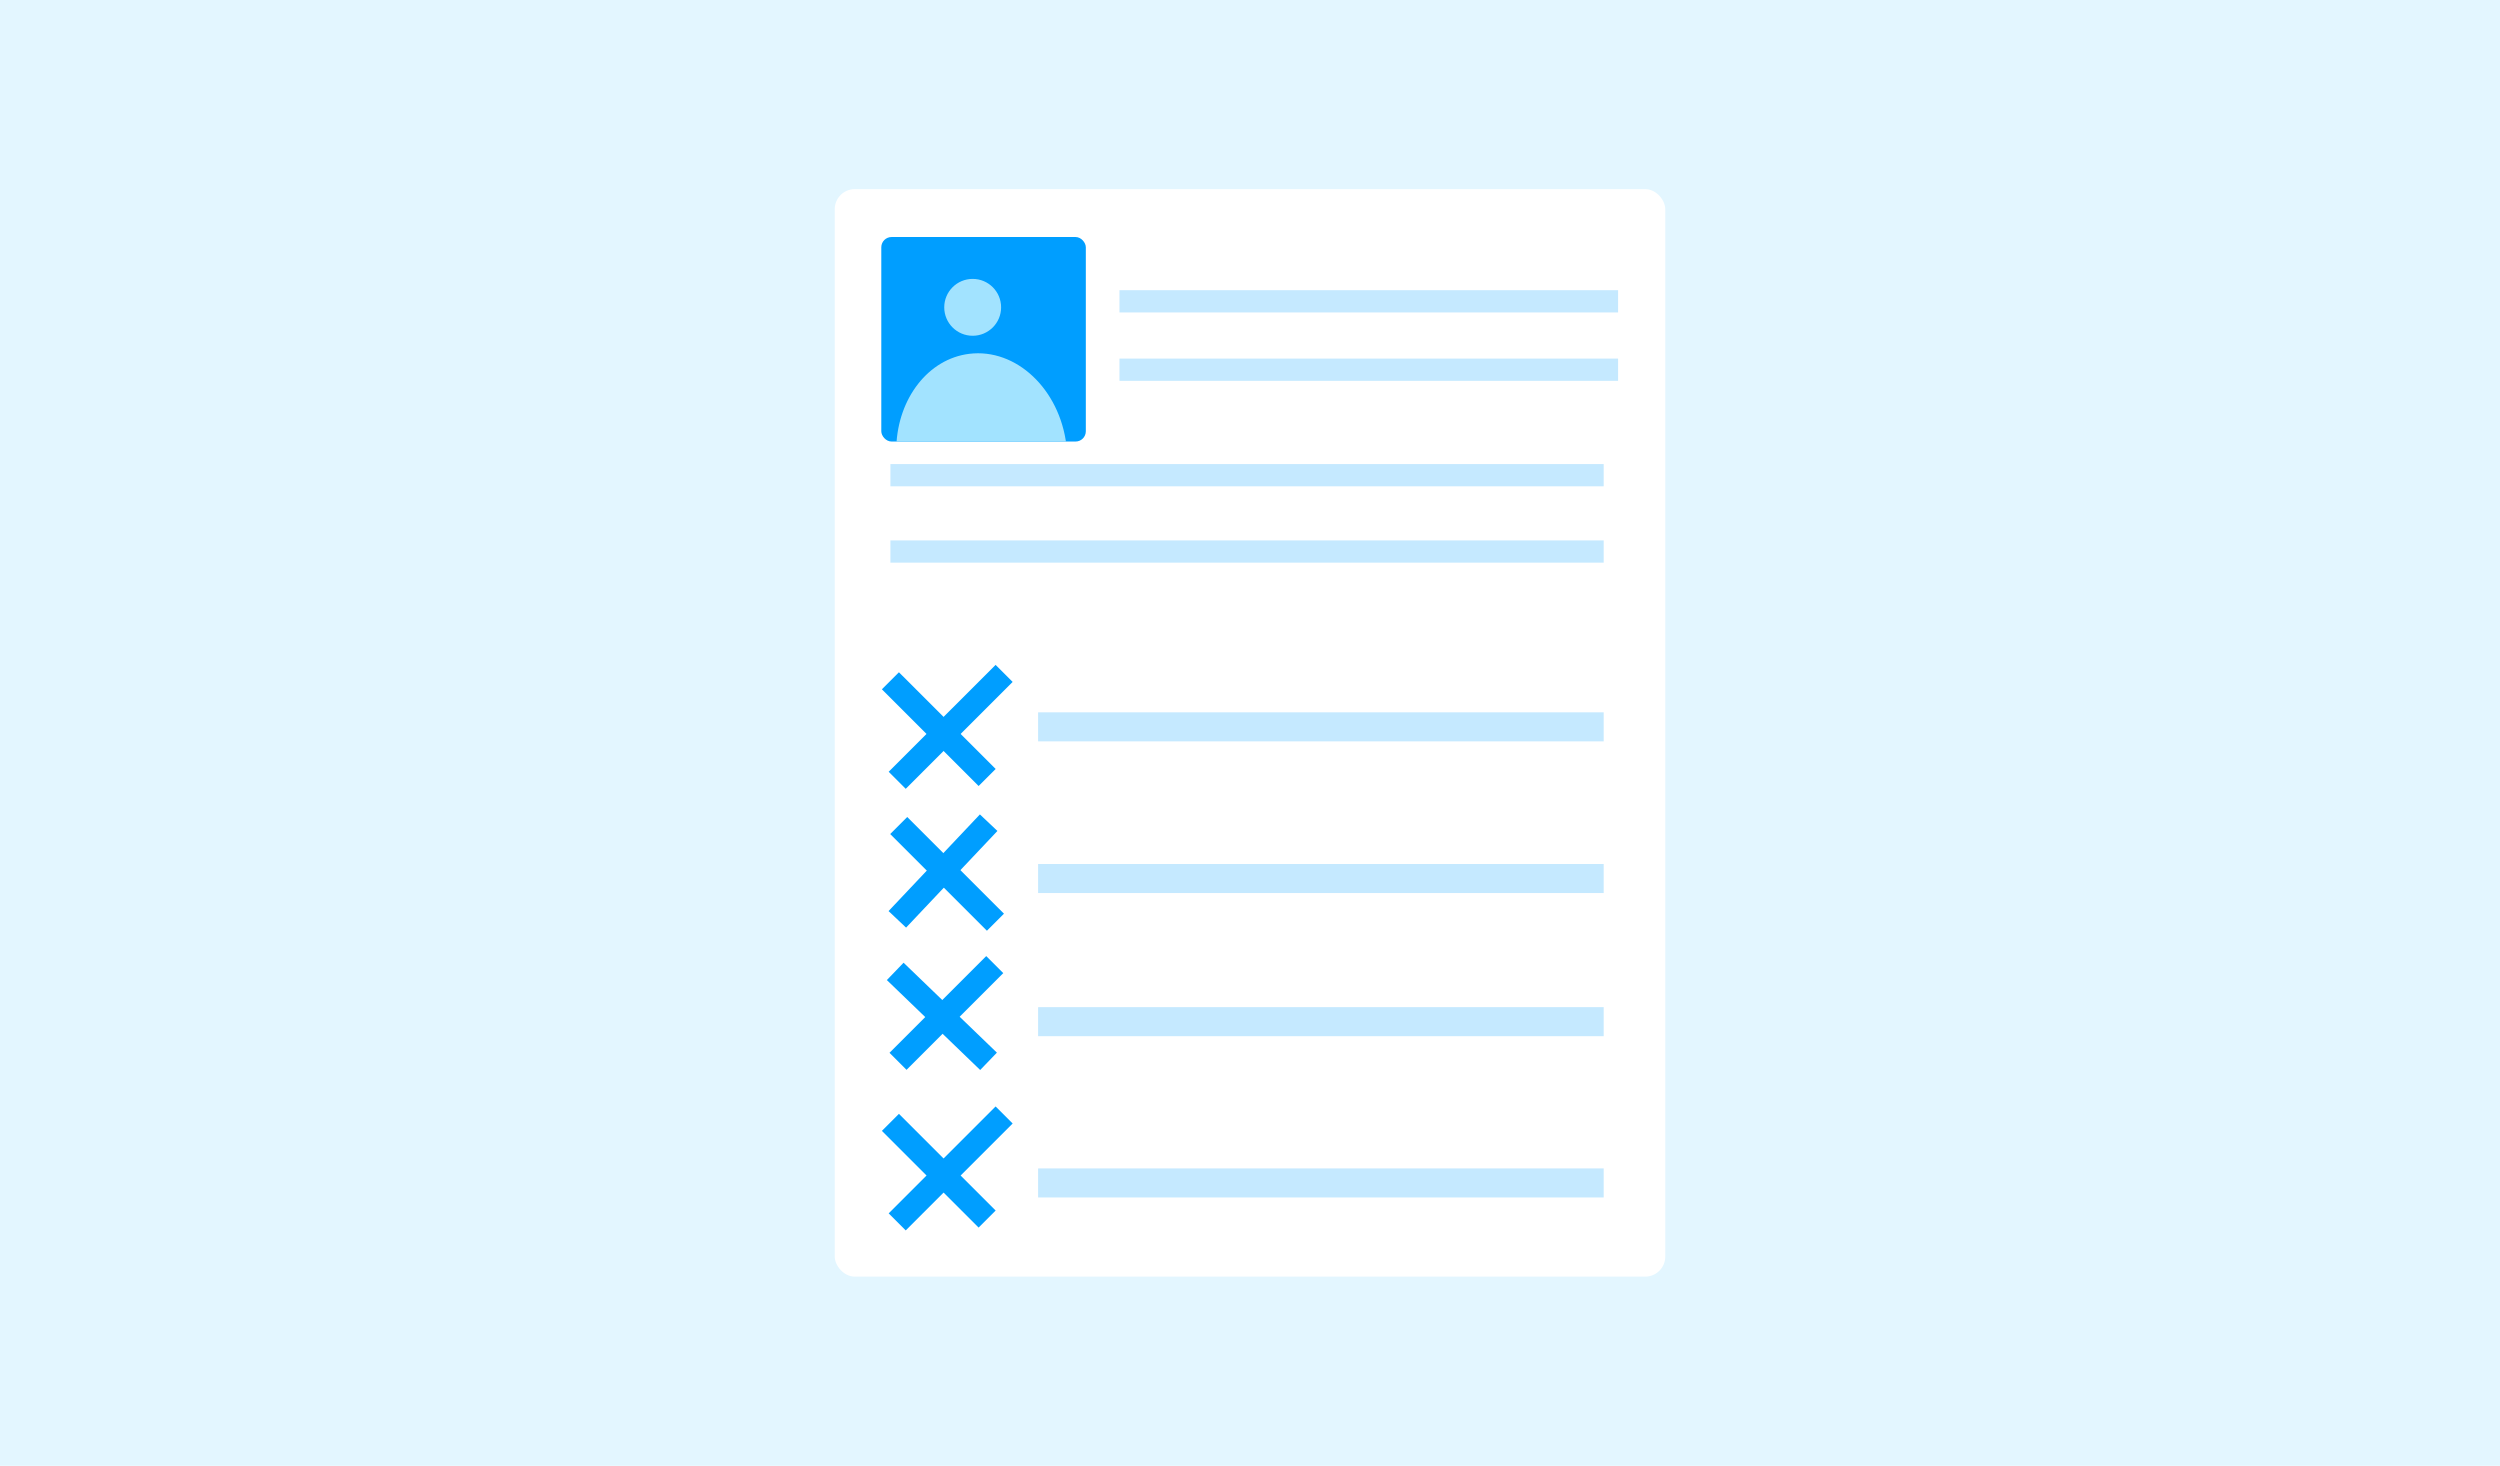<?xml version="1.0" encoding="UTF-8"?>
<svg id="Calque_1" xmlns="http://www.w3.org/2000/svg" xmlns:xlink="http://www.w3.org/1999/xlink" viewBox="0 0 1245.07 730">
  <defs>
    <style>
      .cls-1 {
        fill: #a2e3ff;
      }

      .cls-2 {
        fill: #e3f6ff;
      }

      .cls-3 {
        fill: none;
        stroke: #009eff;
        stroke-linejoin: bevel;
        stroke-width: 12px;
      }

      .cls-4 {
        fill: #fff;
      }

      .cls-5 {
        fill: #3db5ff;
        opacity: .3;
      }

      .cls-6 {
        clip-path: url(#clippath);
      }

      .cls-7 {
        fill: #009eff;
      }
    </style>
    <clipPath id="clippath">
      <rect class="cls-7" x="438.91" y="118.04" width="101.86" height="101.86" rx="5.12" ry="5.12"/>
    </clipPath>
  </defs>
  <rect class="cls-2" x="-3.12" width="1248.19" height="730"/>
  <g>
    <g>
      <rect class="cls-4" x="415.72" y="94.19" width="413.63" height="541.61" rx="10" ry="10"/>
      <rect class="cls-5" x="443.45" y="269.14" width="355.23" height="11.08"/>
      <rect class="cls-5" x="443.45" y="231.12" width="355.23" height="11.08"/>
      <rect class="cls-5" x="557.53" y="144.53" width="248.32" height="11.08"/>
      <rect class="cls-5" x="557.53" y="178.59" width="248.32" height="11.08"/>
      <rect class="cls-5" x="517" y="354.76" width="281.68" height="14.46"/>
      <rect class="cls-5" x="517" y="430.3" width="281.68" height="14.46"/>
      <rect class="cls-5" x="517" y="501.59" width="281.68" height="14.46"/>
      <rect class="cls-5" x="517" y="581.91" width="281.68" height="14.46"/>
    </g>
    <g>
      <rect class="cls-7" x="438.91" y="118.04" width="101.86" height="101.86" rx="5.12" ry="5.12"/>
      <g class="cls-6">
        <path class="cls-1" d="M531.1,221.63c.15,1.19.27,2.38.3,3.55l-85.01-2.97c.88-23.78,15.83-43.48,36.35-46,23.28-2.85,44.93,17.47,48.36,45.42Z"/>
        <circle class="cls-1" cx="484.42" cy="153.06" r="14.16"/>
      </g>
    </g>
    <line class="cls-3" x1="443.45" y1="339.05" x2="491.62" y2="387.21"/>
    <line class="cls-3" x1="446.83" y1="388.61" x2="500.08" y2="335.37"/>
    <line class="cls-3" x1="495.76" y1="459.29" x2="447.59" y2="411.13"/>
    <line class="cls-3" x1="492.38" y1="409.72" x2="446.89" y2="457.86"/>
    <line class="cls-3" x1="495.41" y1="480.4" x2="447.24" y2="528.57"/>
    <line class="cls-3" x1="445.84" y1="483.78" x2="492.32" y2="528.57"/>
    <line class="cls-3" x1="443.45" y1="558.97" x2="491.62" y2="607.13"/>
    <line class="cls-3" x1="446.83" y1="608.54" x2="500.08" y2="555.29"/>
  </g>
</svg>